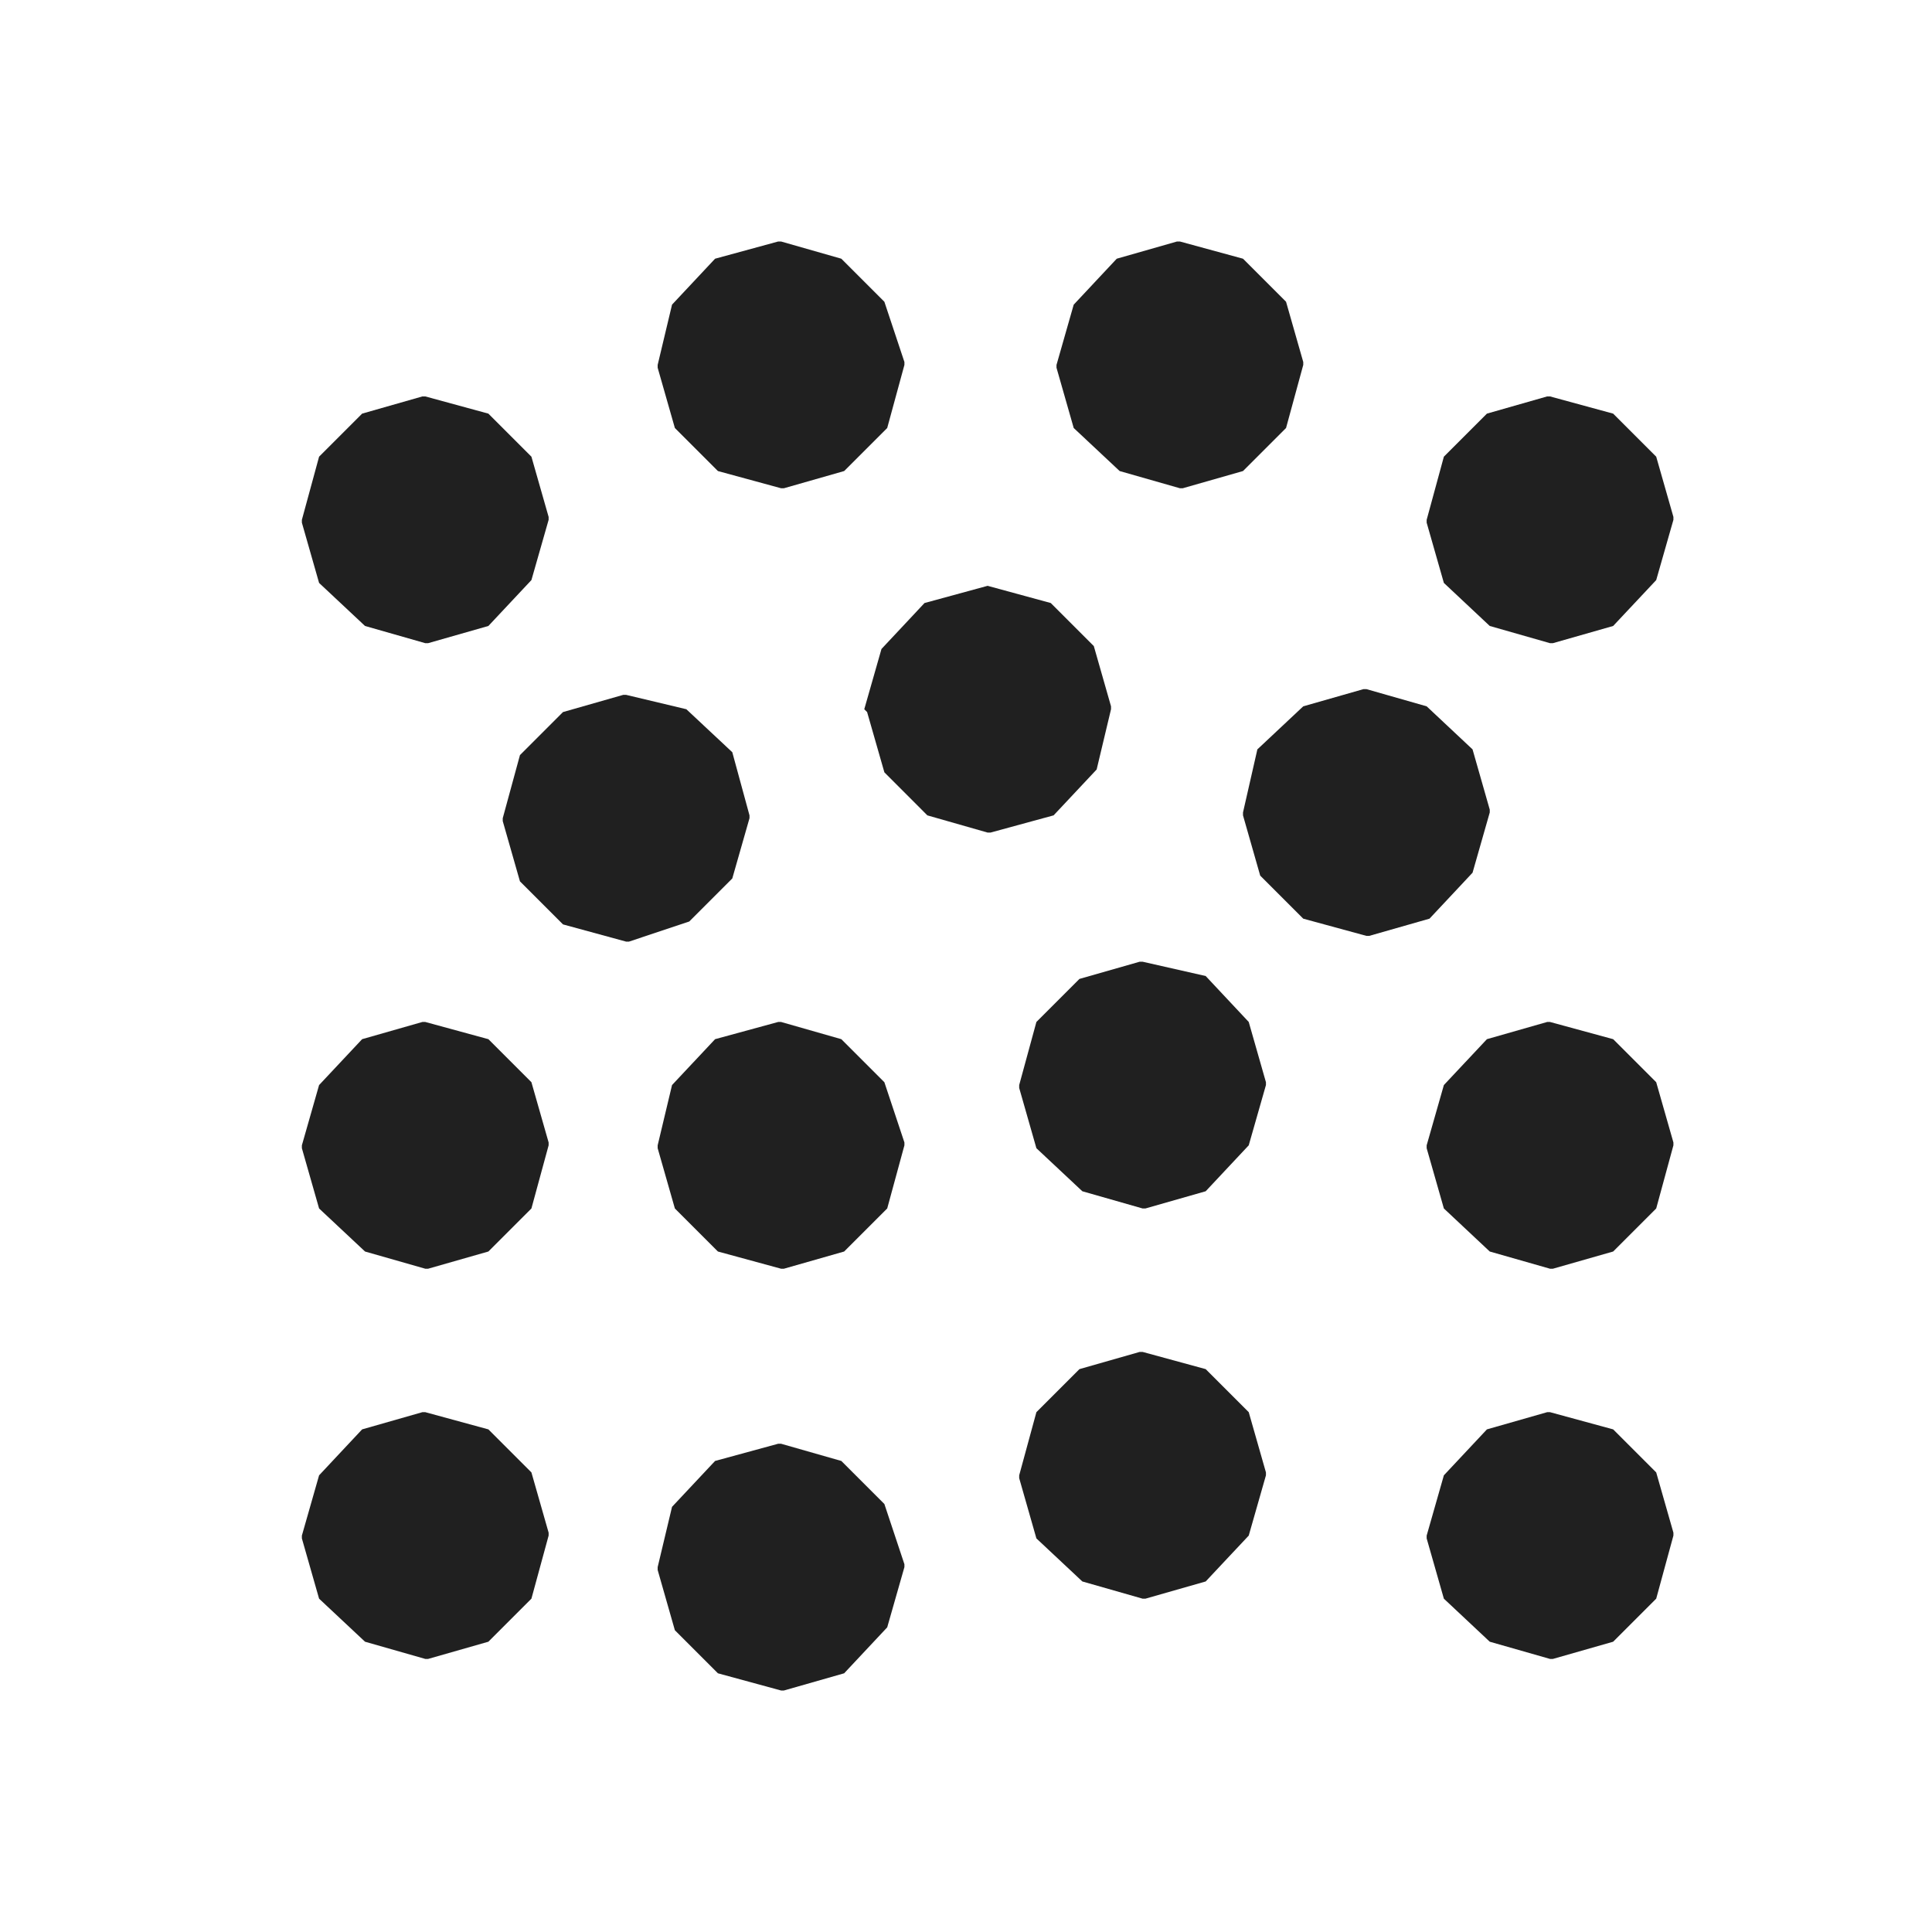 <svg xmlns="http://www.w3.org/2000/svg" width="32" height="32" viewBox="0 0 32 32">
  <path fill="#202020" fill-rule="evenodd" d="M27.717,25.434 L27.432,26.479 L26.719,27.192 L25.721,27.477 L25.673,27.477 L24.675,27.192 L23.915,26.479 L23.63,25.481 L23.63,25.434 L23.915,24.436 L24.628,23.675 L25.626,23.39 L25.673,23.39 L26.719,23.675 L27.432,24.388 L27.717,25.386 L27.717,25.434 Z M9.087,8.61 L8.802,9.608 L8.089,10.368 L7.091,10.653 L7.044,10.653 L6.046,10.368 L5.285,9.655 L5,8.657 L5,8.61 L5.285,7.564 L5.998,6.851 L6.996,6.566 L7.044,6.566 L8.089,6.851 L8.802,7.564 L9.087,8.562 L9.087,8.61 Z M14.98,6.044 L14.695,7.089 L13.982,7.802 L12.984,8.087 L12.937,8.087 L11.891,7.802 L11.178,7.089 L10.893,6.091 L10.893,6.044 L11.131,5.046 L11.844,4.285 L12.889,4 L12.937,4 L13.935,4.285 L14.648,4.998 L14.98,5.996 L14.98,6.044 Z M21.586,6.044 L21.301,7.089 L20.588,7.802 L19.59,8.087 L19.543,8.087 L18.545,7.802 L17.784,7.089 L17.499,6.091 L17.499,6.044 L17.784,5.046 L18.497,4.285 L19.495,4 L19.543,4 L20.588,4.285 L21.301,4.998 L21.586,5.996 L21.586,6.044 Z M27.717,8.61 L27.432,9.608 L26.719,10.368 L25.721,10.653 L25.673,10.653 L24.675,10.368 L23.915,9.655 L23.63,8.657 L23.63,8.61 L23.915,7.564 L24.628,6.851 L25.626,6.566 L25.673,6.566 L26.719,6.851 L27.432,7.564 L27.717,8.562 L27.717,8.61 Z M18.402,11.747 L18.164,12.745 L17.451,13.505 L16.406,13.79 L16.358,13.79 L15.36,13.505 L14.648,12.792 L14.362,11.794 L14.315,11.747 L14.6,10.749 L15.313,9.988 L16.358,9.703 L17.404,9.988 L18.117,10.701 L18.402,11.699 L18.402,11.747 Z M12.414,13.552 L12.129,14.55 L11.416,15.263 L10.418,15.596 L10.37,15.596 L9.325,15.311 L8.612,14.598 L8.327,13.6 L8.327,13.552 L8.612,12.507 L9.325,11.794 L10.323,11.509 L10.37,11.509 L11.368,11.747 L12.129,12.459 L12.414,13.505 L12.414,13.552 Z M24.675,13.457 L24.39,14.455 L23.677,15.216 L22.679,15.501 L22.632,15.501 L21.586,15.216 L20.873,14.503 L20.588,13.505 L20.588,13.457 L20.826,12.412 L21.586,11.699 L22.584,11.414 L22.632,11.414 L23.63,11.699 L24.39,12.412 L24.675,13.41 L24.675,13.457 Z M9.087,18.97 L8.802,20.016 L8.089,20.729 L7.091,21.014 L7.044,21.014 L6.046,20.729 L5.285,20.016 L5,19.018 L5,18.97 L5.285,17.972 L5.998,17.212 L6.996,16.927 L7.044,16.927 L8.089,17.212 L8.802,17.925 L9.087,18.923 L9.087,18.97 Z M14.98,18.97 L14.695,20.016 L13.982,20.729 L12.984,21.014 L12.937,21.014 L11.891,20.729 L11.178,20.016 L10.893,19.018 L10.893,18.97 L11.131,17.972 L11.844,17.212 L12.889,16.927 L12.937,16.927 L13.935,17.212 L14.648,17.925 L14.98,18.923 L14.98,18.97 Z M20.968,17.972 L20.683,18.97 L19.97,19.731 L18.972,20.016 L18.925,20.016 L17.927,19.731 L17.166,19.018 L16.881,18.02 L16.881,17.972 L17.166,16.927 L17.879,16.214 L18.877,15.929 L18.925,15.929 L19.97,16.166 L20.683,16.927 L20.968,17.925 L20.968,17.972 Z M27.717,18.97 L27.432,20.016 L26.719,20.729 L25.721,21.014 L25.673,21.014 L24.675,20.729 L23.915,20.016 L23.63,19.018 L23.63,18.97 L23.915,17.972 L24.628,17.212 L25.626,16.927 L25.673,16.927 L26.719,17.212 L27.432,17.925 L27.717,18.923 L27.717,18.97 Z M9.087,25.434 L8.802,26.479 L8.089,27.192 L7.091,27.477 L7.044,27.477 L6.046,27.192 L5.285,26.479 L5,25.481 L5,25.434 L5.285,24.436 L5.998,23.675 L6.996,23.39 L7.044,23.39 L8.089,23.675 L8.802,24.388 L9.087,25.386 L9.087,25.434 Z M14.98,25.956 L14.695,26.954 L13.982,27.715 L12.984,28 L12.937,28 L11.891,27.715 L11.178,27.002 L10.893,26.004 L10.893,25.956 L11.131,24.958 L11.844,24.198 L12.889,23.913 L12.937,23.913 L13.935,24.198 L14.648,24.911 L14.98,25.909 L14.98,25.956 Z M20.968,24.436 L20.683,25.434 L19.97,26.194 L18.972,26.479 L18.925,26.479 L17.927,26.194 L17.166,25.481 L16.881,24.483 L16.881,24.436 L17.166,23.39 L17.879,22.677 L18.877,22.392 L18.925,22.392 L19.97,22.677 L20.683,23.39 L20.968,24.388 L20.968,24.436 Z"/>
</svg>
